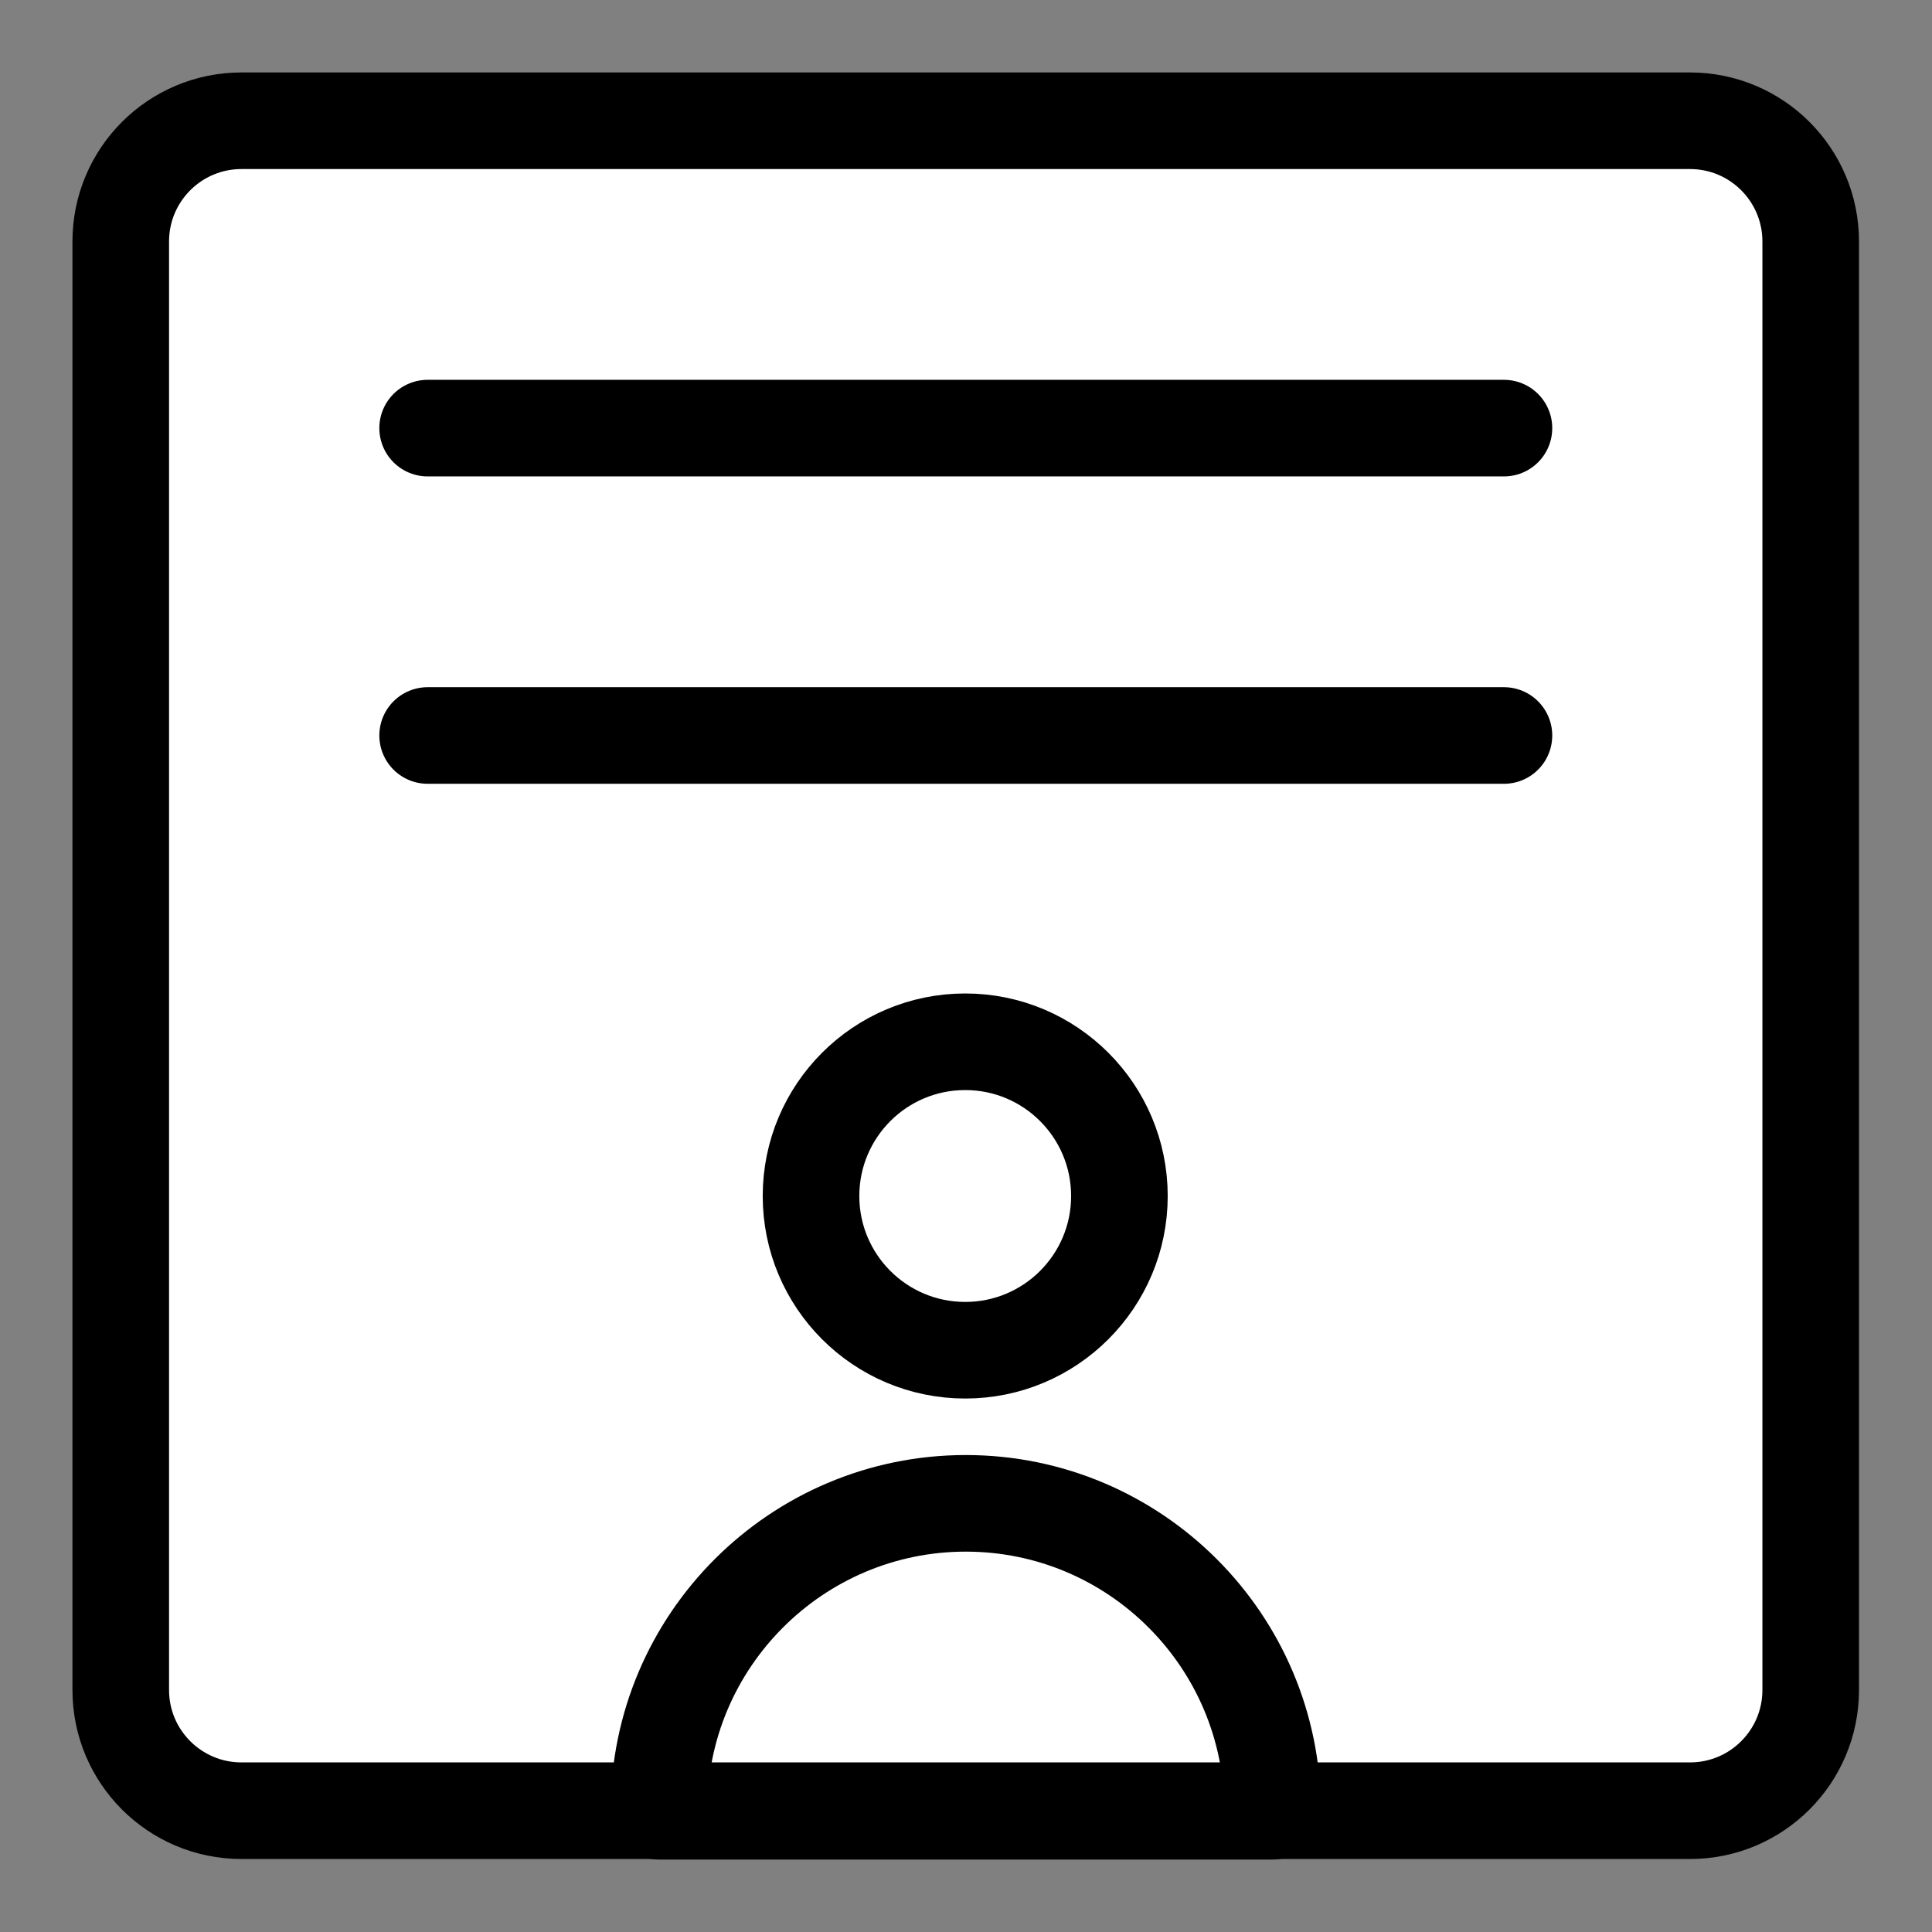 <?xml version="1.0" encoding="UTF-8"?> <svg xmlns="http://www.w3.org/2000/svg" width="32" height="32" viewBox="0 0 32 32" fill="none"><rect x="0" y="0" width="32" height="32" fill="#808080" stroke="none"/> <path d="M27.991 2H4C2.895 2 2 2.895 2 4V27.991C2 29.096 2.895 29.991 4 29.991H27.991C29.096 29.991 29.991 29.096 29.991 27.991V4C29.991 2.895 29.096 2 27.991 2Z" fill="white" stroke="black" stroke-width="1.6" stroke-linecap="round" stroke-linejoin="round"></path> <path d="M15.987 22.364C17.398 22.364 18.541 21.22 18.541 19.81C18.541 18.399 17.398 17.255 15.987 17.255C14.576 17.255 13.433 18.399 13.433 19.81C13.433 21.22 14.576 22.364 15.987 22.364Z" stroke="black" stroke-width="1.6" stroke-linecap="round" stroke-linejoin="round"></path> <path d="M15.996 24.9C18.804 24.9 21.078 27.183 21.078 29.983V30H10.914V29.983C10.914 27.175 13.197 24.9 15.996 24.9Z" stroke="black" stroke-width="1.6" stroke-linecap="round" stroke-linejoin="round"></path> <path d="M7.083 7.091H24.91" stroke="black" stroke-width="1.6" stroke-linecap="round" stroke-linejoin="round"></path> <path d="M7.083 12.182H24.91" stroke="black" stroke-width="1.6" stroke-linecap="round" stroke-linejoin="round"></path> </svg> 